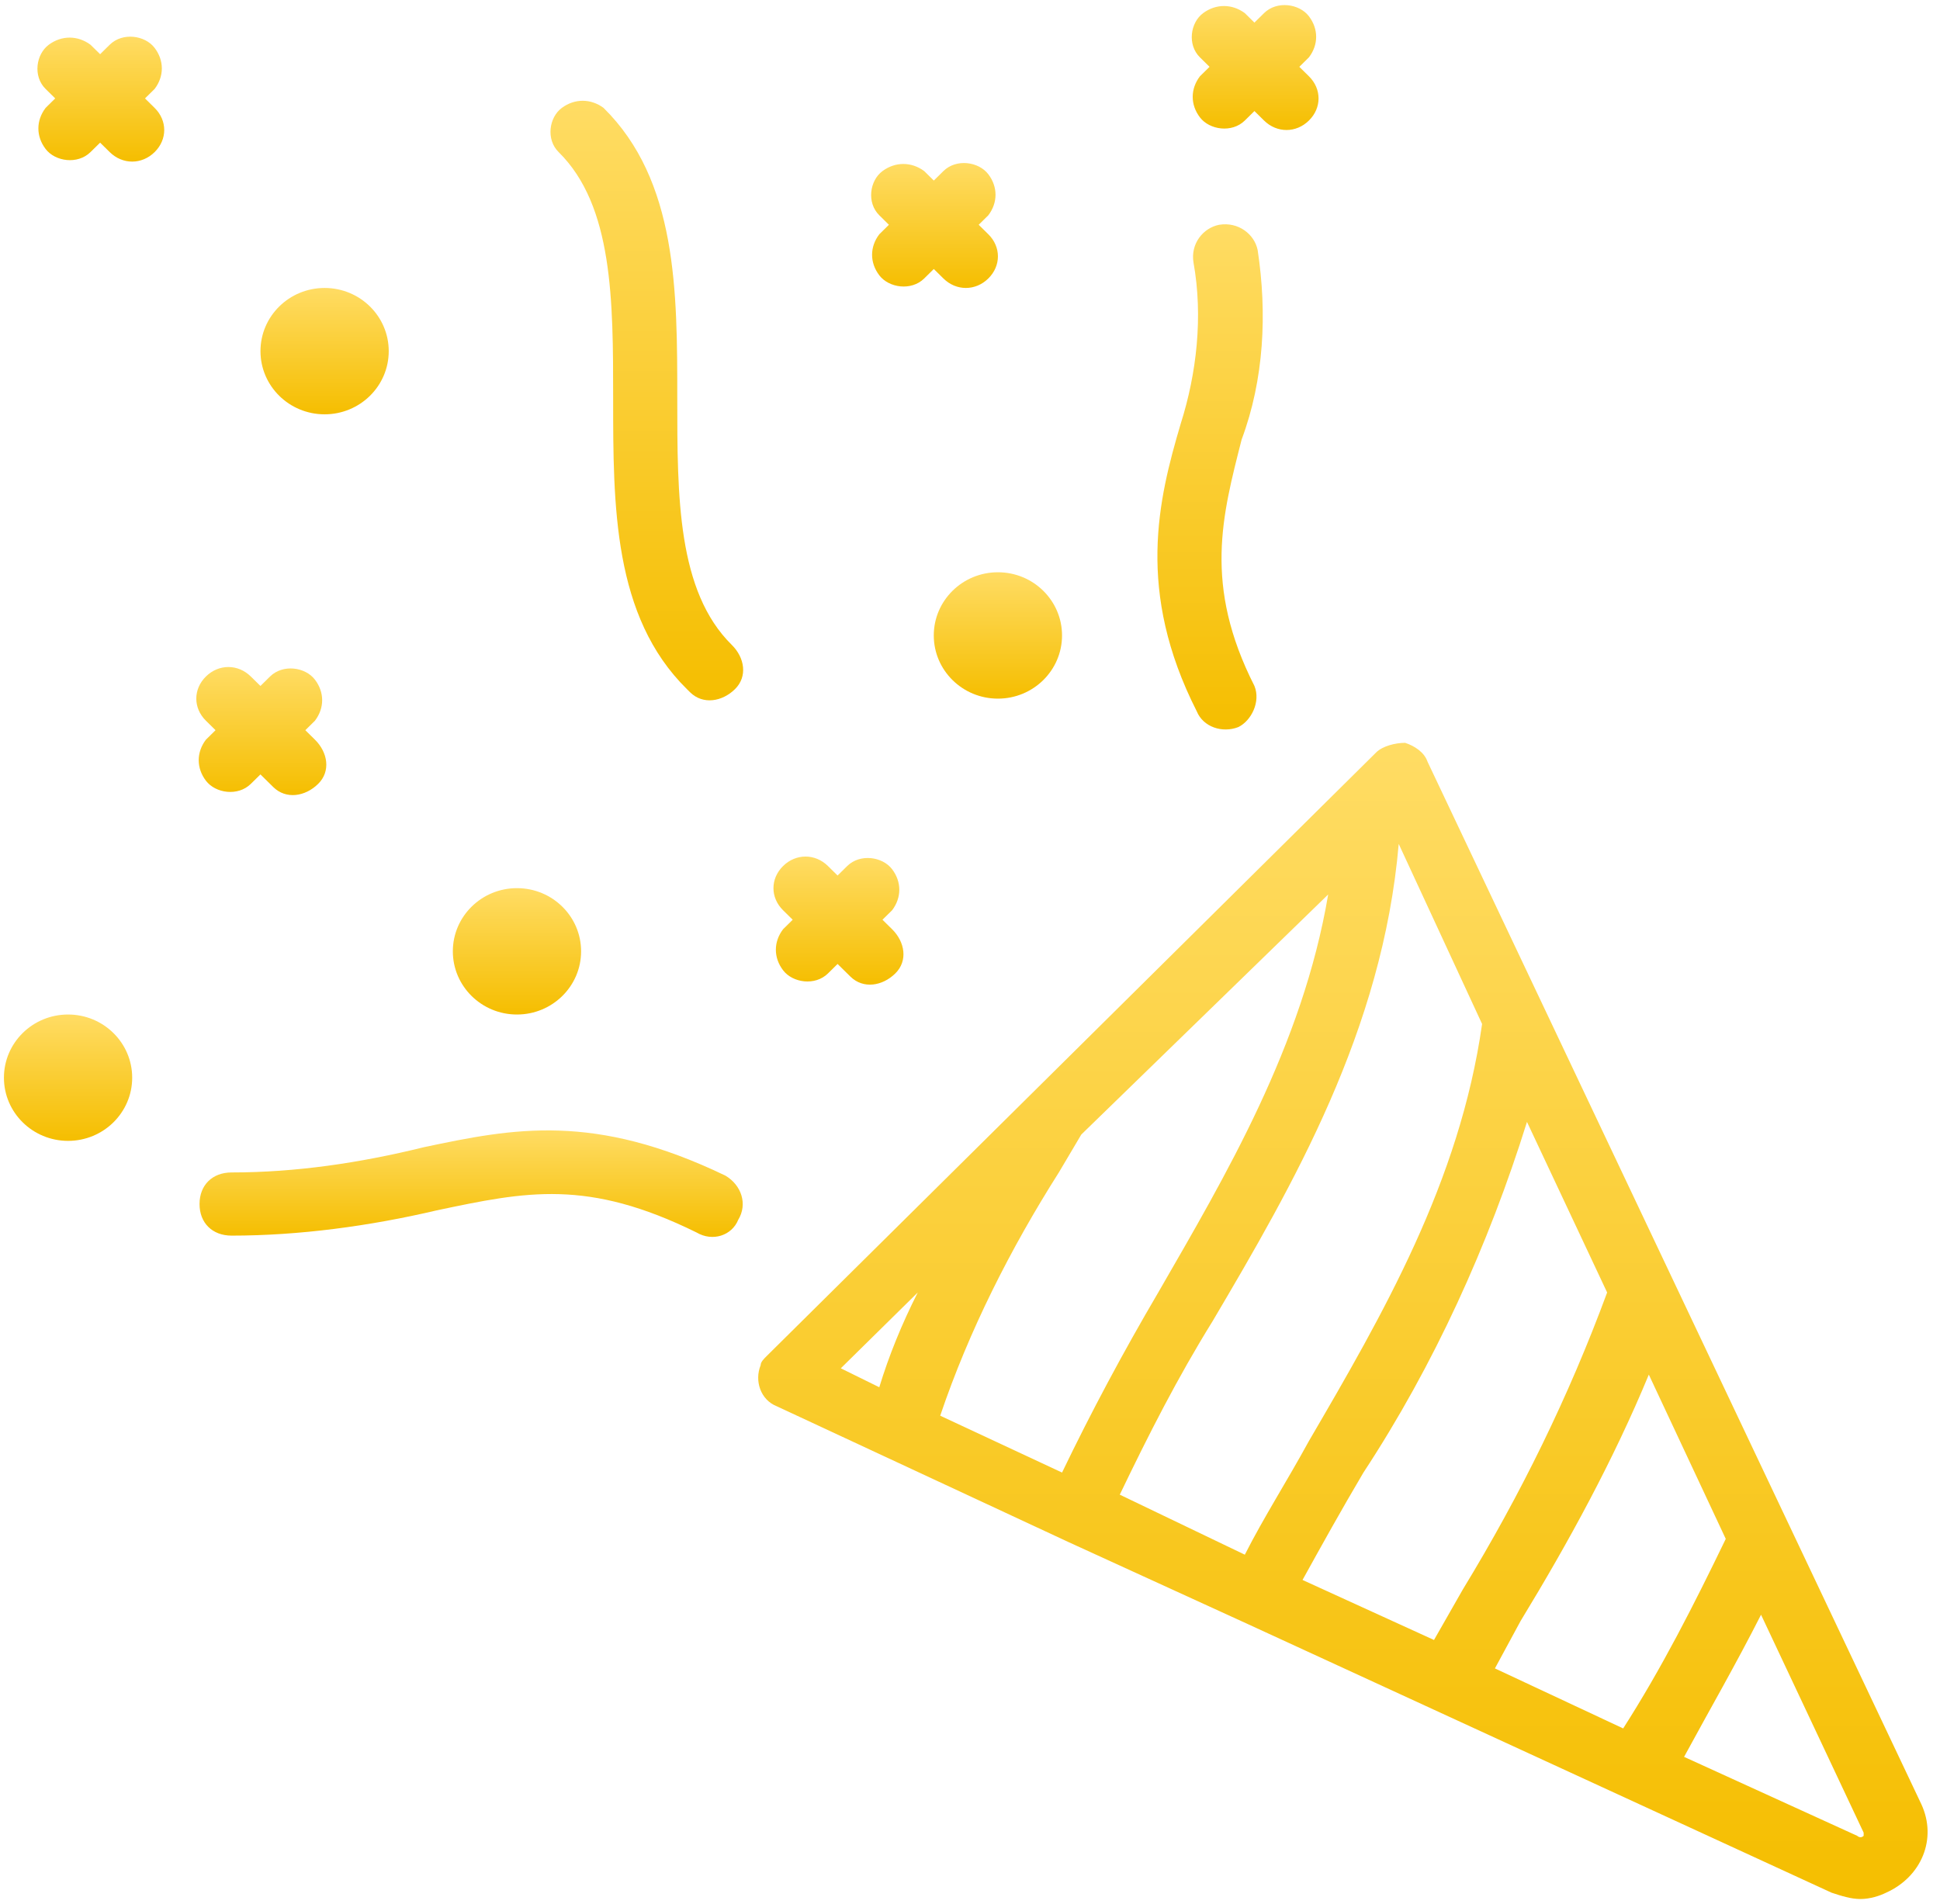 <svg width="109" height="107" viewBox="0 0 109 107" fill="none" xmlns="http://www.w3.org/2000/svg">
<path d="M78.948 41.743C79.489 41.921 80.029 42.276 80.209 42.808L107.953 101.389C108.854 103.341 107.953 105.471 105.971 106.359C105.611 106.537 105.07 106.714 104.53 106.714C103.989 106.714 103.449 106.537 102.908 106.359L70.121 91.27L60.032 86.655L43.638 79.022C42.738 78.666 42.377 77.601 42.738 76.714C42.738 76.536 42.918 76.359 43.098 76.181L77.327 42.276C77.687 41.921 78.408 41.743 78.948 41.743ZM104.35 103.164C104.35 103.164 104.53 103.341 104.71 103.164V102.986L98.945 90.738C97.504 93.578 96.063 96.063 94.621 98.726L104.35 103.164ZM91.199 97.128C93.36 93.755 95.162 90.205 96.963 86.477L92.64 77.246C90.658 82.039 88.136 86.655 85.434 91.093L83.993 93.755L91.199 97.128ZM80.57 92.158L82.191 89.317C85.434 83.992 88.136 78.489 90.298 72.631L85.794 63.045C83.632 69.968 80.57 76.714 76.606 82.749C75.345 84.88 74.264 86.832 73.183 88.785L80.57 92.158ZM69.941 87.365C71.022 85.235 72.283 83.282 73.544 80.974C77.687 73.874 82.011 66.418 83.272 57.542L78.588 47.424C77.687 57.897 72.643 66.595 68.139 74.229C66.157 77.424 64.536 80.619 62.915 83.992L69.941 87.365ZM47.241 76.891L49.403 77.956C49.944 76.181 50.664 74.406 51.565 72.631L47.241 76.891ZM60.753 63.755L59.492 65.885C56.789 70.146 54.447 74.761 52.826 79.554L59.672 82.749C61.293 79.377 63.095 76.004 65.076 72.631C68.86 66.063 73.183 58.785 74.625 50.264L60.753 63.755Z" fill="url(#paint0_linear_2926_42397)"/>
<path d="M33.91 6.062C38.053 10.145 38.053 16.358 38.053 22.394C38.053 27.897 38.053 33.222 41.116 36.24C41.837 36.95 42.017 38.015 41.296 38.725C40.575 39.435 39.495 39.613 38.774 38.903L38.594 38.725C34.45 34.643 34.45 28.43 34.45 22.394C34.45 16.891 34.45 11.566 31.388 8.548C30.667 7.838 30.847 6.595 31.568 6.062C32.288 5.53 33.189 5.53 33.91 6.062Z" fill="url(#paint1_linear_2926_42397)"/>
<path d="M69.581 40.856C68.68 41.211 67.599 40.856 67.239 39.968C63.816 33.223 65.077 28.075 66.338 23.814C67.239 20.974 67.599 17.779 67.059 14.761C66.879 13.696 67.599 12.808 68.5 12.631C69.581 12.453 70.482 13.163 70.662 14.051C71.202 17.601 71.022 21.329 69.761 24.702C68.68 28.962 67.599 32.868 70.482 38.548C70.842 39.436 70.302 40.501 69.581 40.856Z" fill="url(#paint2_linear_2926_42397)"/>
<path d="M40.756 66.063C41.657 66.595 42.017 67.66 41.477 68.548C41.116 69.435 40.035 69.79 39.135 69.258C33.009 66.24 29.587 66.95 24.542 68.015C20.759 68.903 16.796 69.435 13.012 69.435C11.932 69.435 11.211 68.725 11.211 67.66C11.211 66.595 11.932 65.885 13.012 65.885C16.616 65.885 20.219 65.353 23.822 64.465C28.866 63.4 33.37 62.512 40.756 66.063Z" fill="url(#paint3_linear_2926_42397)"/>
<path d="M43.998 48.666C44.718 47.956 45.799 47.956 46.52 48.666L47.06 49.199L47.601 48.666C48.321 47.956 49.582 48.134 50.123 48.844C50.663 49.554 50.663 50.441 50.123 51.152L49.582 51.684L50.123 52.217C50.843 52.927 51.024 53.992 50.303 54.702C49.582 55.412 48.502 55.59 47.781 54.879L47.601 54.702L47.06 54.169L46.52 54.702C45.799 55.412 44.538 55.234 43.998 54.524C43.457 53.814 43.457 52.927 43.998 52.217L44.538 51.684L43.998 51.152C43.277 50.441 43.277 49.376 43.998 48.666Z" fill="url(#paint4_linear_2926_42397)"/>
<path d="M11.57 38.015C12.29 37.305 13.371 37.305 14.092 38.015L14.633 38.547L15.173 38.015C15.894 37.305 17.155 37.482 17.695 38.193C18.236 38.903 18.236 39.79 17.695 40.5L17.155 41.033L17.695 41.565C18.416 42.275 18.596 43.34 17.875 44.05C17.155 44.761 16.074 44.938 15.353 44.228L15.173 44.05L14.633 43.518L14.092 44.05C13.371 44.761 12.11 44.583 11.57 43.873C11.03 43.163 11.03 42.275 11.57 41.565L12.11 41.033L11.57 40.5C10.849 39.79 10.849 38.725 11.57 38.015Z" fill="url(#paint5_linear_2926_42397)"/>
<path d="M8.687 8.548C7.966 9.258 6.886 9.258 6.165 8.548L5.625 8.016L5.084 8.548C4.363 9.258 3.102 9.081 2.562 8.371C2.021 7.661 2.021 6.773 2.562 6.063L3.102 5.53L2.562 4.998C1.841 4.288 2.021 3.045 2.742 2.513C3.463 1.98 4.363 1.98 5.084 2.513L5.625 3.045L6.165 2.513C6.886 1.803 8.147 1.98 8.687 2.69C9.228 3.4 9.228 4.288 8.687 4.998L8.147 5.53L8.687 6.063C9.408 6.773 9.408 7.838 8.687 8.548Z" fill="url(#paint6_linear_2926_42397)"/>
<path d="M55.529 15.649C54.808 16.359 53.727 16.359 53.007 15.649L52.466 15.116L51.926 15.649C51.205 16.359 49.944 16.181 49.404 15.471C48.863 14.761 48.863 13.873 49.404 13.164L49.944 12.631L49.404 12.098C48.683 11.388 48.863 10.146 49.584 9.613C50.304 9.081 51.205 9.081 51.926 9.613L52.466 10.146L53.007 9.613C53.727 8.903 54.988 9.081 55.529 9.791C56.069 10.501 56.069 11.388 55.529 12.098L54.988 12.631L55.529 13.164C56.249 13.873 56.249 14.939 55.529 15.649Z" fill="url(#paint7_linear_2926_42397)"/>
<path d="M73.543 6.773C72.823 7.483 71.742 7.483 71.021 6.773L70.481 6.24L69.941 6.773C69.22 7.483 67.959 7.305 67.418 6.595C66.878 5.885 66.878 4.998 67.418 4.287L67.959 3.755L67.418 3.222C66.698 2.512 66.878 1.27 67.599 0.737C68.319 0.205 69.22 0.205 69.941 0.737L70.481 1.27L71.021 0.737C71.742 0.027 73.003 0.205 73.543 0.915C74.084 1.625 74.084 2.512 73.543 3.222L73.003 3.755L73.543 4.287C74.264 4.998 74.264 6.063 73.543 6.773Z" fill="url(#paint8_linear_2926_42397)"/>
<path d="M18.238 23.282C16.248 23.282 14.635 21.693 14.635 19.732C14.635 17.771 16.248 16.182 18.238 16.182C20.228 16.182 21.841 17.771 21.841 19.732C21.841 21.693 20.228 23.282 18.238 23.282Z" fill="url(#paint9_linear_2926_42397)"/>
<path d="M56.068 39.259C54.078 39.259 52.465 37.669 52.465 35.709C52.465 33.748 54.078 32.158 56.068 32.158C58.058 32.158 59.671 33.748 59.671 35.709C59.671 37.669 58.058 39.259 56.068 39.259Z" fill="url(#paint10_linear_2926_42397)"/>
<path d="M29.046 57.01C27.056 57.01 25.443 55.42 25.443 53.459C25.443 51.499 27.056 49.909 29.046 49.909C31.036 49.909 32.649 51.499 32.649 53.459C32.649 55.42 31.036 57.01 29.046 57.01Z" fill="url(#paint11_linear_2926_42397)"/>
<path d="M3.824 64.11C1.834 64.11 0.221 62.521 0.221 60.56C0.221 58.599 1.834 57.01 3.824 57.01C5.814 57.01 7.427 58.599 7.427 60.56C7.427 62.521 5.814 64.11 3.824 64.11Z" fill="url(#paint12_linear_2926_42397)"/>
<defs>
<linearGradient id="paint0_linear_2926_42397" x1="75.451" y1="41.743" x2="75.451" y2="106.714" gradientUnits="userSpaceOnUse">
<stop stop-color="#FFDC64"/>
<stop offset="1" stop-color="#F5BE00"/>
</linearGradient>
<linearGradient id="paint1_linear_2926_42397" x1="36.342" y1="5.663" x2="36.342" y2="39.355" gradientUnits="userSpaceOnUse">
<stop stop-color="#FFDC64"/>
<stop offset="1" stop-color="#F5BE00"/>
</linearGradient>
<linearGradient id="paint2_linear_2926_42397" x1="67.989" y1="12.604" x2="67.989" y2="40.992" gradientUnits="userSpaceOnUse">
<stop stop-color="#FFDC64"/>
<stop offset="1" stop-color="#F5BE00"/>
</linearGradient>
<linearGradient id="paint3_linear_2926_42397" x1="26.471" y1="63.523" x2="26.471" y2="69.508" gradientUnits="userSpaceOnUse">
<stop stop-color="#FFDC64"/>
<stop offset="1" stop-color="#F5BE00"/>
</linearGradient>
<linearGradient id="paint4_linear_2926_42397" x1="47.109" y1="48.134" x2="47.109" y2="55.331" gradientUnits="userSpaceOnUse">
<stop stop-color="#FFDC64"/>
<stop offset="1" stop-color="#F5BE00"/>
</linearGradient>
<linearGradient id="paint5_linear_2926_42397" x1="14.682" y1="37.482" x2="14.682" y2="44.68" gradientUnits="userSpaceOnUse">
<stop stop-color="#FFDC64"/>
<stop offset="1" stop-color="#F5BE00"/>
</linearGradient>
<linearGradient id="paint6_linear_2926_42397" x1="5.665" y1="2.061" x2="5.665" y2="9.081" gradientUnits="userSpaceOnUse">
<stop stop-color="#FFDC64"/>
<stop offset="1" stop-color="#F5BE00"/>
</linearGradient>
<linearGradient id="paint7_linear_2926_42397" x1="52.507" y1="9.161" x2="52.507" y2="16.181" gradientUnits="userSpaceOnUse">
<stop stop-color="#FFDC64"/>
<stop offset="1" stop-color="#F5BE00"/>
</linearGradient>
<linearGradient id="paint8_linear_2926_42397" x1="70.522" y1="0.285" x2="70.522" y2="7.305" gradientUnits="userSpaceOnUse">
<stop stop-color="#FFDC64"/>
<stop offset="1" stop-color="#F5BE00"/>
</linearGradient>
<linearGradient id="paint9_linear_2926_42397" x1="18.238" y1="16.182" x2="18.238" y2="23.282" gradientUnits="userSpaceOnUse">
<stop stop-color="#FFDC64"/>
<stop offset="1" stop-color="#F5BE00"/>
</linearGradient>
<linearGradient id="paint10_linear_2926_42397" x1="56.068" y1="32.158" x2="56.068" y2="39.259" gradientUnits="userSpaceOnUse">
<stop stop-color="#FFDC64"/>
<stop offset="1" stop-color="#F5BE00"/>
</linearGradient>
<linearGradient id="paint11_linear_2926_42397" x1="29.046" y1="49.909" x2="29.046" y2="57.01" gradientUnits="userSpaceOnUse">
<stop stop-color="#FFDC64"/>
<stop offset="1" stop-color="#F5BE00"/>
</linearGradient>
<linearGradient id="paint12_linear_2926_42397" x1="3.824" y1="57.01" x2="3.824" y2="64.11" gradientUnits="userSpaceOnUse">
<stop stop-color="#FFDC64"/>
<stop offset="1" stop-color="#F5BE00"/>
</linearGradient>
</defs>
</svg>
